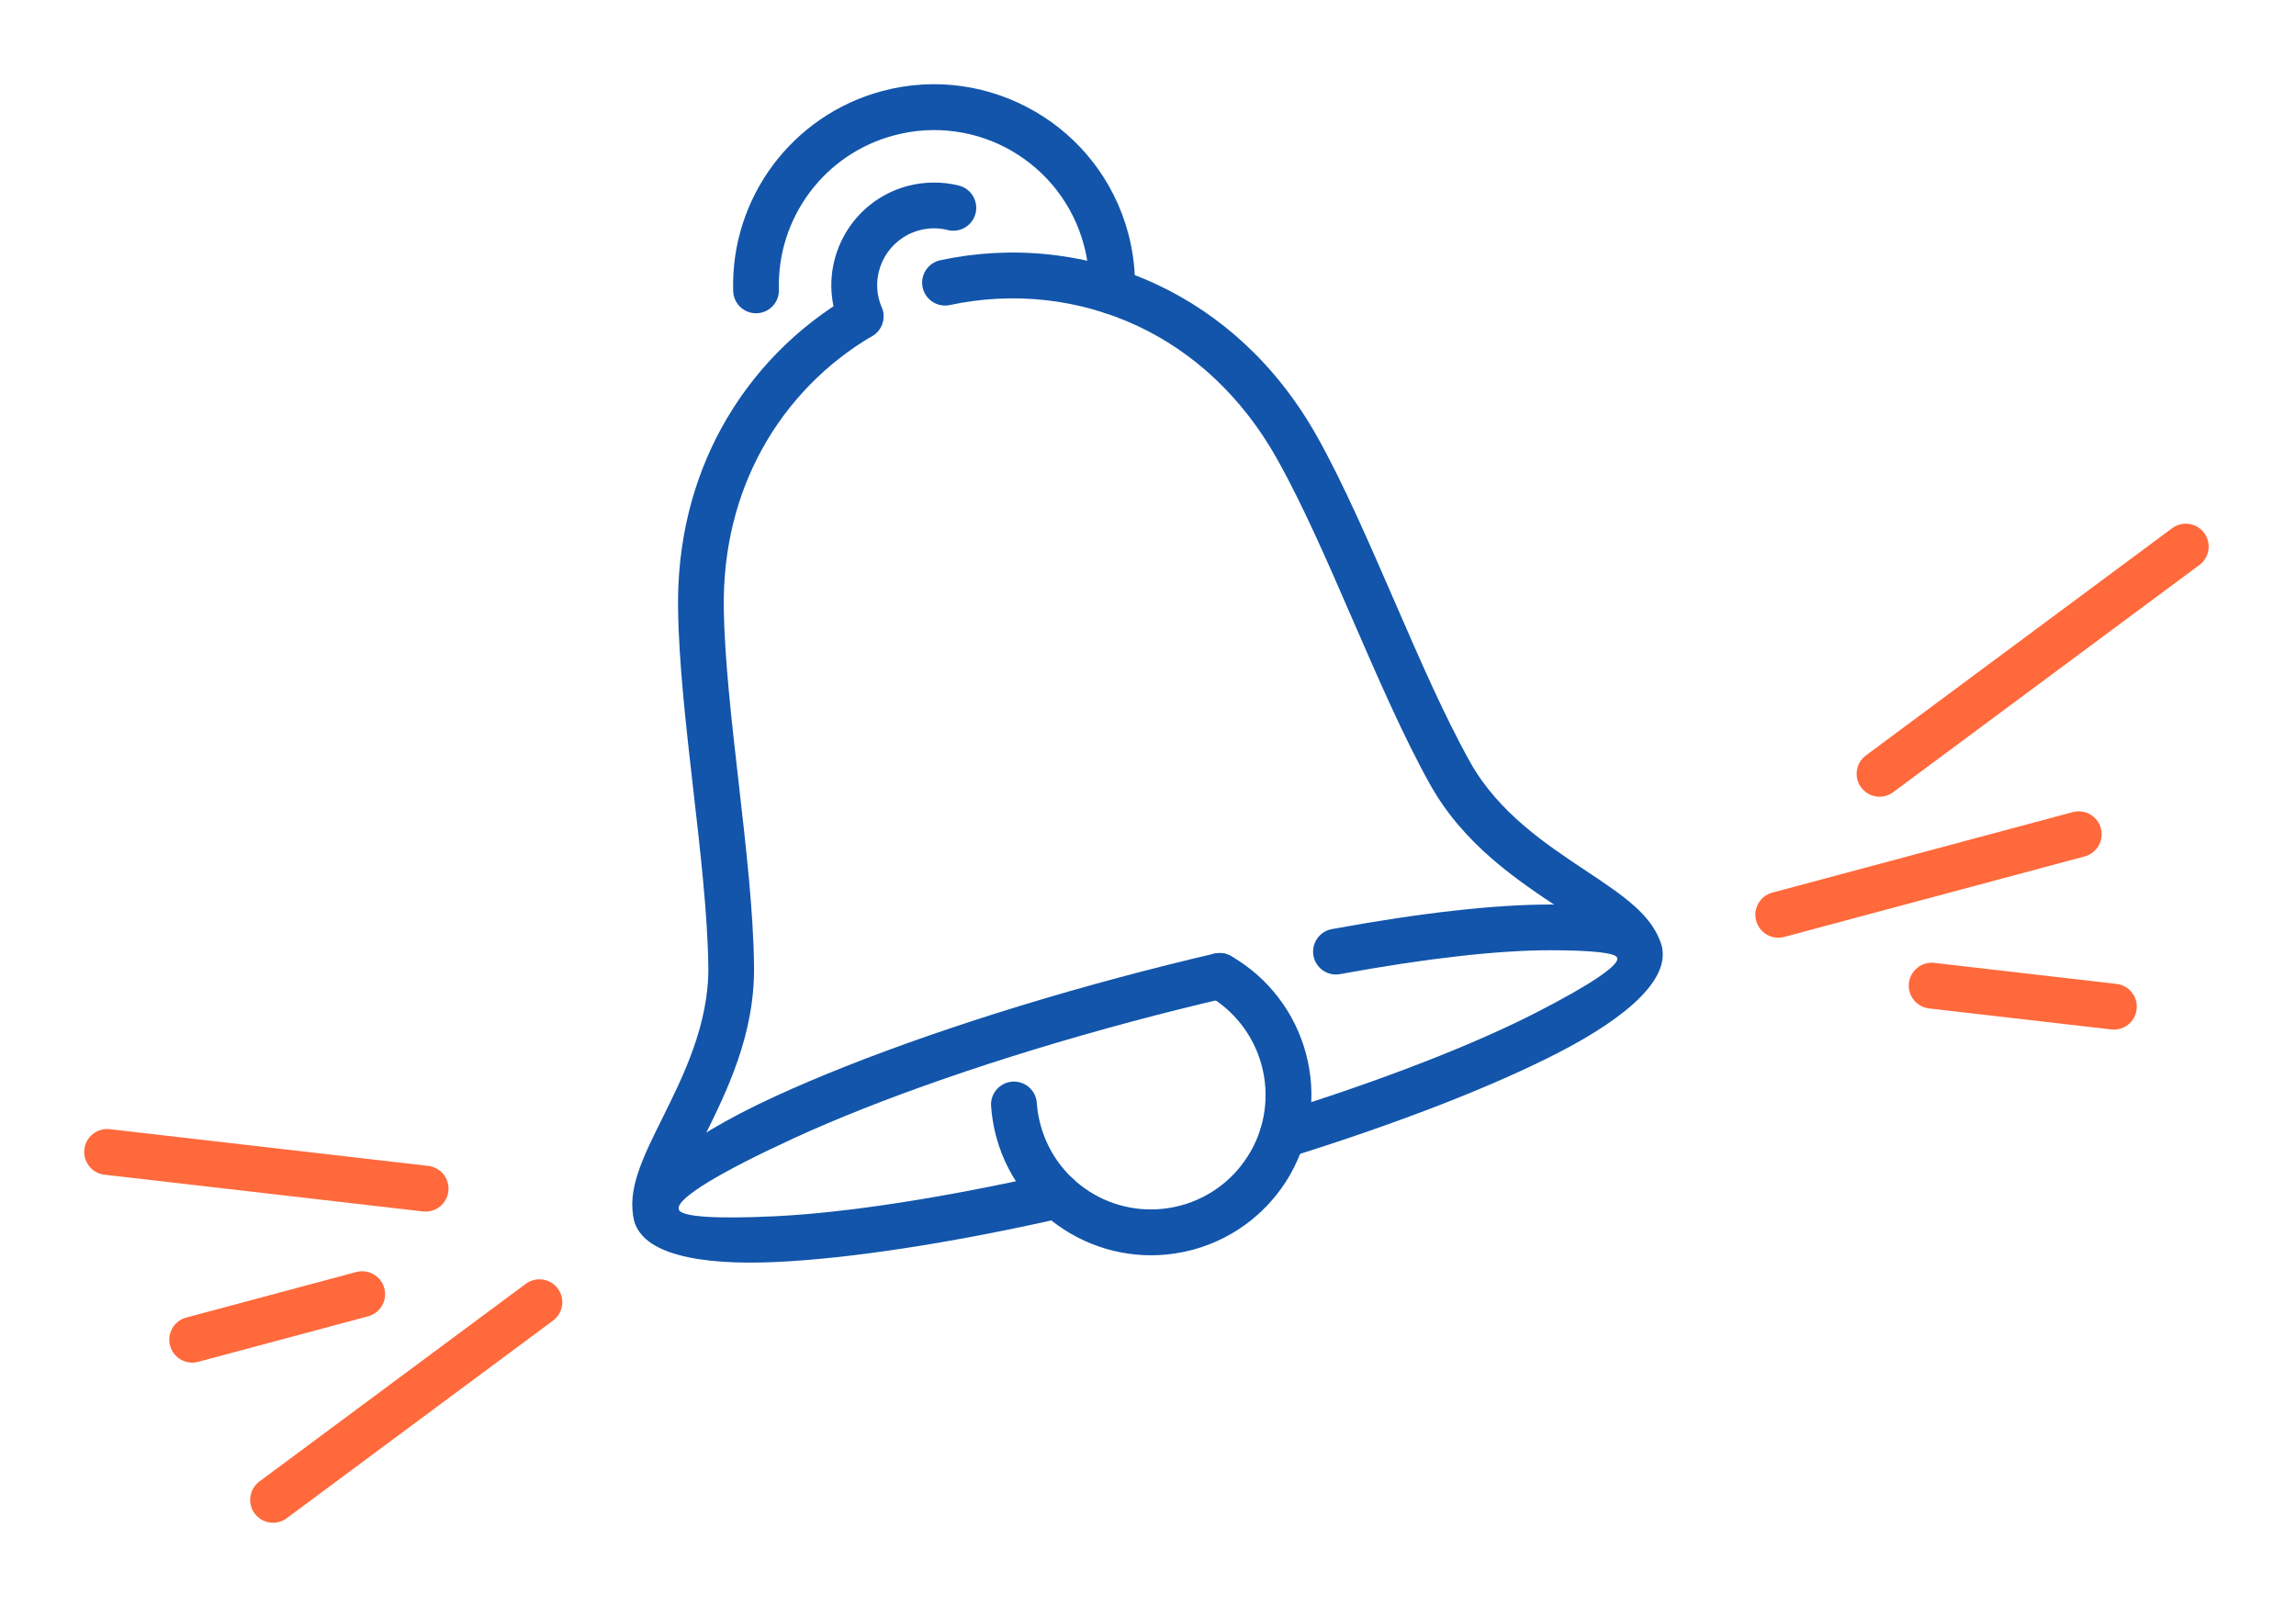 <?xml version="1.0" encoding="UTF-8"?>
<!DOCTYPE svg PUBLIC "-//W3C//DTD SVG 1.1//EN" "http://www.w3.org/Graphics/SVG/1.1/DTD/svg11.dtd">
<!-- Creator: CorelDRAW 2018 (64-Bit) -->
<svg xmlns="http://www.w3.org/2000/svg" xml:space="preserve" width="300px" height="210px" version="1.1" style="shape-rendering:geometricPrecision; text-rendering:geometricPrecision; image-rendering:optimizeQuality; fill-rule:evenodd; clip-rule:evenodd"
viewBox="0 0 6635.9 4645.2"
 xmlns:xlink="http://www.w3.org/1999/xlink">
 <defs>
  <style type="text/css">
   <![CDATA[
    .fil0 {fill:none}
    .fil1 {fill:#1255ab;fill-rule:nonzero}
    .fil2 {fill:#ff693b;fill-rule:nonzero}
   ]]>
  </style>
 </defs>
 <g id="Layer_x0020_1">
  <g id="_2988893886672">
   <rect class="fil0" width="6635.9" height="4645.2"/>
   <path class="fil1" d="M1961.6 3495.8c9.4,35.4 -11.6,71.7 -46.9,81.2 -35.4,9.4 -71.7,-11.6 -81.2,-46.9 -23.5,-87.9 23.5,-182.5 81,-298.2 60.5,-121.9 134.7,-271.3 132.7,-437.7 -1.9,-148.4 -22.7,-330.6 -43.6,-512.6 -20.9,-183 -41.8,-365.9 -43.9,-523.4 -2.6,-197.5 44.5,-373.2 125.5,-521.1 89.1,-162.7 219,-291.8 368.6,-379.7 31.5,-18.5 72,-7.9 90.5,23.6 18.4,31.5 7.9,72 -23.6,90.4 -129.7,76.2 -242.2,188 -319.3,328.9 -70.7,129.1 -111.8,282.8 -109.5,456.3 1.9,147.5 22.7,328.7 43.4,509.9 21,183.9 42.1,367.8 44,526.1 2.5,198.6 -79.4,363.5 -146.1,497.9 -45.3,91.1 -82.3,165.6 -71.6,205.3z"/>
   <path class="fil1" d="M3873.1 2815.8c-35.9,6.6 -70.4,-17.2 -76.9,-53.1 -6.6,-35.9 17.2,-70.4 53.1,-77 258.7,-47.6 475.9,-71.3 632.3,-71.1 185,0.2 299.5,40.2 320.8,120 24.4,90.8 -87.8,200 -300,309.1 -185.7,95.4 -454.9,201.3 -775.6,301.3 -34.9,10.9 -72.1,-8.6 -83,-43.6 -10.8,-34.9 8.7,-72 43.6,-82.9 313.8,-97.8 575.4,-200.5 754.3,-292.5 152.3,-78.2 238.6,-135.1 232.7,-157.2 -3.9,-14.5 -73.1,-21.9 -192.8,-22 -148.4,-0.2 -357.3,22.8 -608.5,69z"/>
   <path class="fil1" d="M3042 3391.5c35.7,-8 71.1,14.4 79.1,50.1 8,35.6 -14.4,71 -50.1,79 -328.1,74 -614.3,116.9 -822.8,127.1 -238.5,11.7 -390.3,-26.8 -414.7,-117.6 -27.6,-103.1 129.7,-233.4 406.3,-360.7 248.6,-114.4 600.2,-238.2 995.9,-344.2 45.4,-12.2 91.3,-24.1 137.4,-35.6 46.1,-11.6 91.7,-22.6 136.6,-33 35.6,-8.3 71.2,13.8 79.5,49.5 8.3,35.6 -13.8,71.3 -49.5,79.6 -45,10.4 -89.9,21.3 -134.5,32.5 -44.6,11.1 -89.8,22.8 -135.3,35 -388.7,104.2 -732.7,225.1 -974.6,336.5 -213.9,98.4 -342.1,174.9 -333.7,206.1 5.9,22.1 109.1,28.1 280.4,19.8 201.2,-9.9 479.4,-51.8 800,-124.1z"/>
   <path class="fil1" d="M4802.4 2734.6c9.5,35.4 -11.5,71.7 -46.9,81.2 -35.3,9.4 -71.7,-11.6 -81.1,-47 -10.6,-39.6 -79.9,-85.6 -164.5,-141.7 -125.2,-83.2 -278.8,-185.2 -375.9,-358.2 -75.6,-134.9 -150.1,-306.5 -224.6,-477.9 -71.9,-165.6 -143.8,-331.1 -217.6,-463.1 -103.3,-184.5 -245.6,-311.2 -403,-385.2 -172.9,-81.3 -364.8,-99.4 -543.6,-60.9 -35.8,7.6 -71,-15.3 -78.6,-51.1 -7.6,-35.7 15.3,-70.9 51.1,-78.5 205.8,-44.3 427.1,-23.2 627.1,70.8 181.6,85.3 345.1,230.3 462.6,440.1 75.1,134.2 149.2,304.8 223.3,475.5 72.3,166.4 144.6,332.8 218.9,465.4 81.6,145.4 220.3,237.5 333.4,312.6 107.7,71.6 195.9,130 219.4,218z"/>
   <path class="fil1" d="M2548.2 888.7c14.1,33.7 -1.7,72.4 -35.3,86.6 -33.6,14.2 -72.4,-1.6 -86.6,-35.2 -3.4,-8.2 -5.9,-14.5 -7.5,-19.1 -2.1,-6.1 -4.1,-12.7 -6,-19.7 -21.2,-79.1 -8.2,-159.5 29.8,-225.3 38,-65.8 101,-117.1 180.2,-138.3 23.8,-6.4 48.8,-9.7 74.2,-9.9 25.2,-0.3 50.1,2.6 74.1,8.6 35.5,8.7 57.2,44.6 48.5,80.1 -8.7,35.5 -44.6,57.2 -80.1,48.5 -13.9,-3.5 -27.9,-5.2 -41.4,-5 -13.4,0.1 -27.2,2 -41.1,5.7 -43.9,11.8 -78.8,40.2 -99.8,76.6 -21,36.4 -28.1,80.8 -16.3,124.7 0.8,3.2 2,6.9 3.3,10.9 1.9,5.5 3.3,9.2 4,10.8z"/>
   <path class="fil1" d="M2251.2 837.6c1,36.5 -27.8,66.9 -64.3,67.9 -36.5,1 -66.9,-27.8 -67.9,-64.3 -3.9,-134.5 38.7,-261.4 114.6,-363.5 76.2,-102.3 185.8,-179.6 315.7,-214.4 154.7,-41.5 311.7,-16.2 440.5,58.2l0.2 0.1 0.1 -0.1c128.7,74.3 229.1,197.7 270.6,352.6 7.4,27.7 12.8,55.9 16,84.3 3.2,27.9 4.3,56.5 3.3,85.6 -1.1,36.5 -31.6,65.2 -68.1,64.1 -36.5,-1.2 -65.2,-31.7 -64.1,-68.2 0.8,-21.7 -0.2,-43.9 -2.7,-66.4 -2.5,-21.9 -6.7,-43.7 -12.4,-65.1 -32.1,-119.7 -109.6,-215 -209,-272.4l0.1 -0.1c-99.3,-57.2 -220.6,-76.6 -340.3,-44.5 -100.5,26.9 -185,86.4 -243.6,165.1 -58.8,79 -91.7,177.2 -88.7,281.1z"/>
   <path class="fil1" d="M2864.4 3197.1c-2.4,-36.5 25.2,-68 61.7,-70.5 36.5,-2.4 68.1,25.2 70.5,61.7 0.7,10.6 2,21.1 3.7,31.4 1.7,10.1 4,20.4 6.8,31l0 0.2c23.8,88.3 80.8,158.6 153.9,200.8 73.3,42.3 162.9,56.6 251.4,32.9l0.2 0c88.2,-23.7 158.5,-80.9 200.8,-154.2l2 -3.1c40.8,-72.7 54.3,-160.9 31,-248 -11.4,-42.5 -31,-81.8 -57.2,-116 -26.3,-34.2 -59.1,-63.3 -96.9,-85.1 -31.6,-18.1 -42.5,-58.5 -24.3,-90.2 18.1,-31.6 58.5,-42.5 90.2,-24.3 53.5,30.8 99.6,71.5 136.2,119.3 36.8,47.8 64.1,102.8 80,162.1 32.7,121.9 13.4,245.6 -44.2,347.6l-2.2 4.1c-58.6,101.6 -155.6,181 -277.3,214.8 -2.6,0.9 -5.3,1.6 -8,2.1 -122.1,31.6 -245.8,11.3 -347.5,-47.4 -101.8,-58.8 -181.3,-155.8 -215.1,-277.4 -0.8,-2.5 -1.5,-5.1 -2.1,-7.8 -3.3,-12.8 -6.1,-26 -8.3,-39.6 -2.5,-14.8 -4.3,-29.6 -5.3,-44.4z"/>
   <path class="fil2" d="M5471.6 2290c-29.3,21.7 -70.7,15.6 -92.5,-13.8 -21.8,-29.3 -15.6,-70.8 13.7,-92.5l885.2 -656.9c29.3,-21.8 70.8,-15.6 92.5,13.7 21.8,29.4 15.6,70.8 -13.7,92.6l-885.2 656.9z"/>
   <path class="fil2" d="M5575.5 2915c-36.3,-4.2 -62.5,-37 -58.3,-73.4 4.1,-36.3 37,-62.4 73.3,-58.3l526.6 60.8c36.3,4.1 62.4,36.9 58.3,73.3 -4.1,36.4 -37,62.5 -73.4,58.3l-526.5 -60.7z"/>
   <path class="fil2" d="M5156.7 2708.3c-35.3,9.4 -71.7,-11.6 -81.1,-47 -9.5,-35.3 11.5,-71.6 46.9,-81.1l868.4 -232.7c35.4,-9.4 71.7,11.6 81.1,46.9 9.5,35.4 -11.5,71.7 -46.9,81.2l-868.4 232.7z"/>
   <path class="fil2" d="M1237.6 3370.1c36.3,4.2 62.4,37 58.3,73.4 -4.2,36.3 -37,62.4 -73.4,58.3l-920.3 -106.2c-36.4,-4.1 -62.5,-37 -58.4,-73.3 4.2,-36.4 37,-62.5 73.4,-58.3l920.4 106.1z"/>
   <path class="fil2" d="M1519.6 3711c29.4,-21.7 70.8,-15.6 92.6,13.8 21.7,29.3 15.6,70.8 -13.8,92.5l-769.8 571.3c-29.4,21.8 -70.8,15.6 -92.6,-13.7 -21.7,-29.4 -15.6,-70.8 13.8,-92.6l769.8 -571.3z"/>
   <path class="fil2" d="M1029.6 3676.9c35.3,-9.4 71.7,11.6 81.1,46.9 9.5,35.4 -11.5,71.7 -46.9,81.2l-491.2 131.6c-35.3,9.4 -71.7,-11.6 -81.1,-46.9 -9.5,-35.4 11.5,-71.7 46.9,-81.2l491.2 -131.6z"/>
  </g>
 </g>
</svg>
